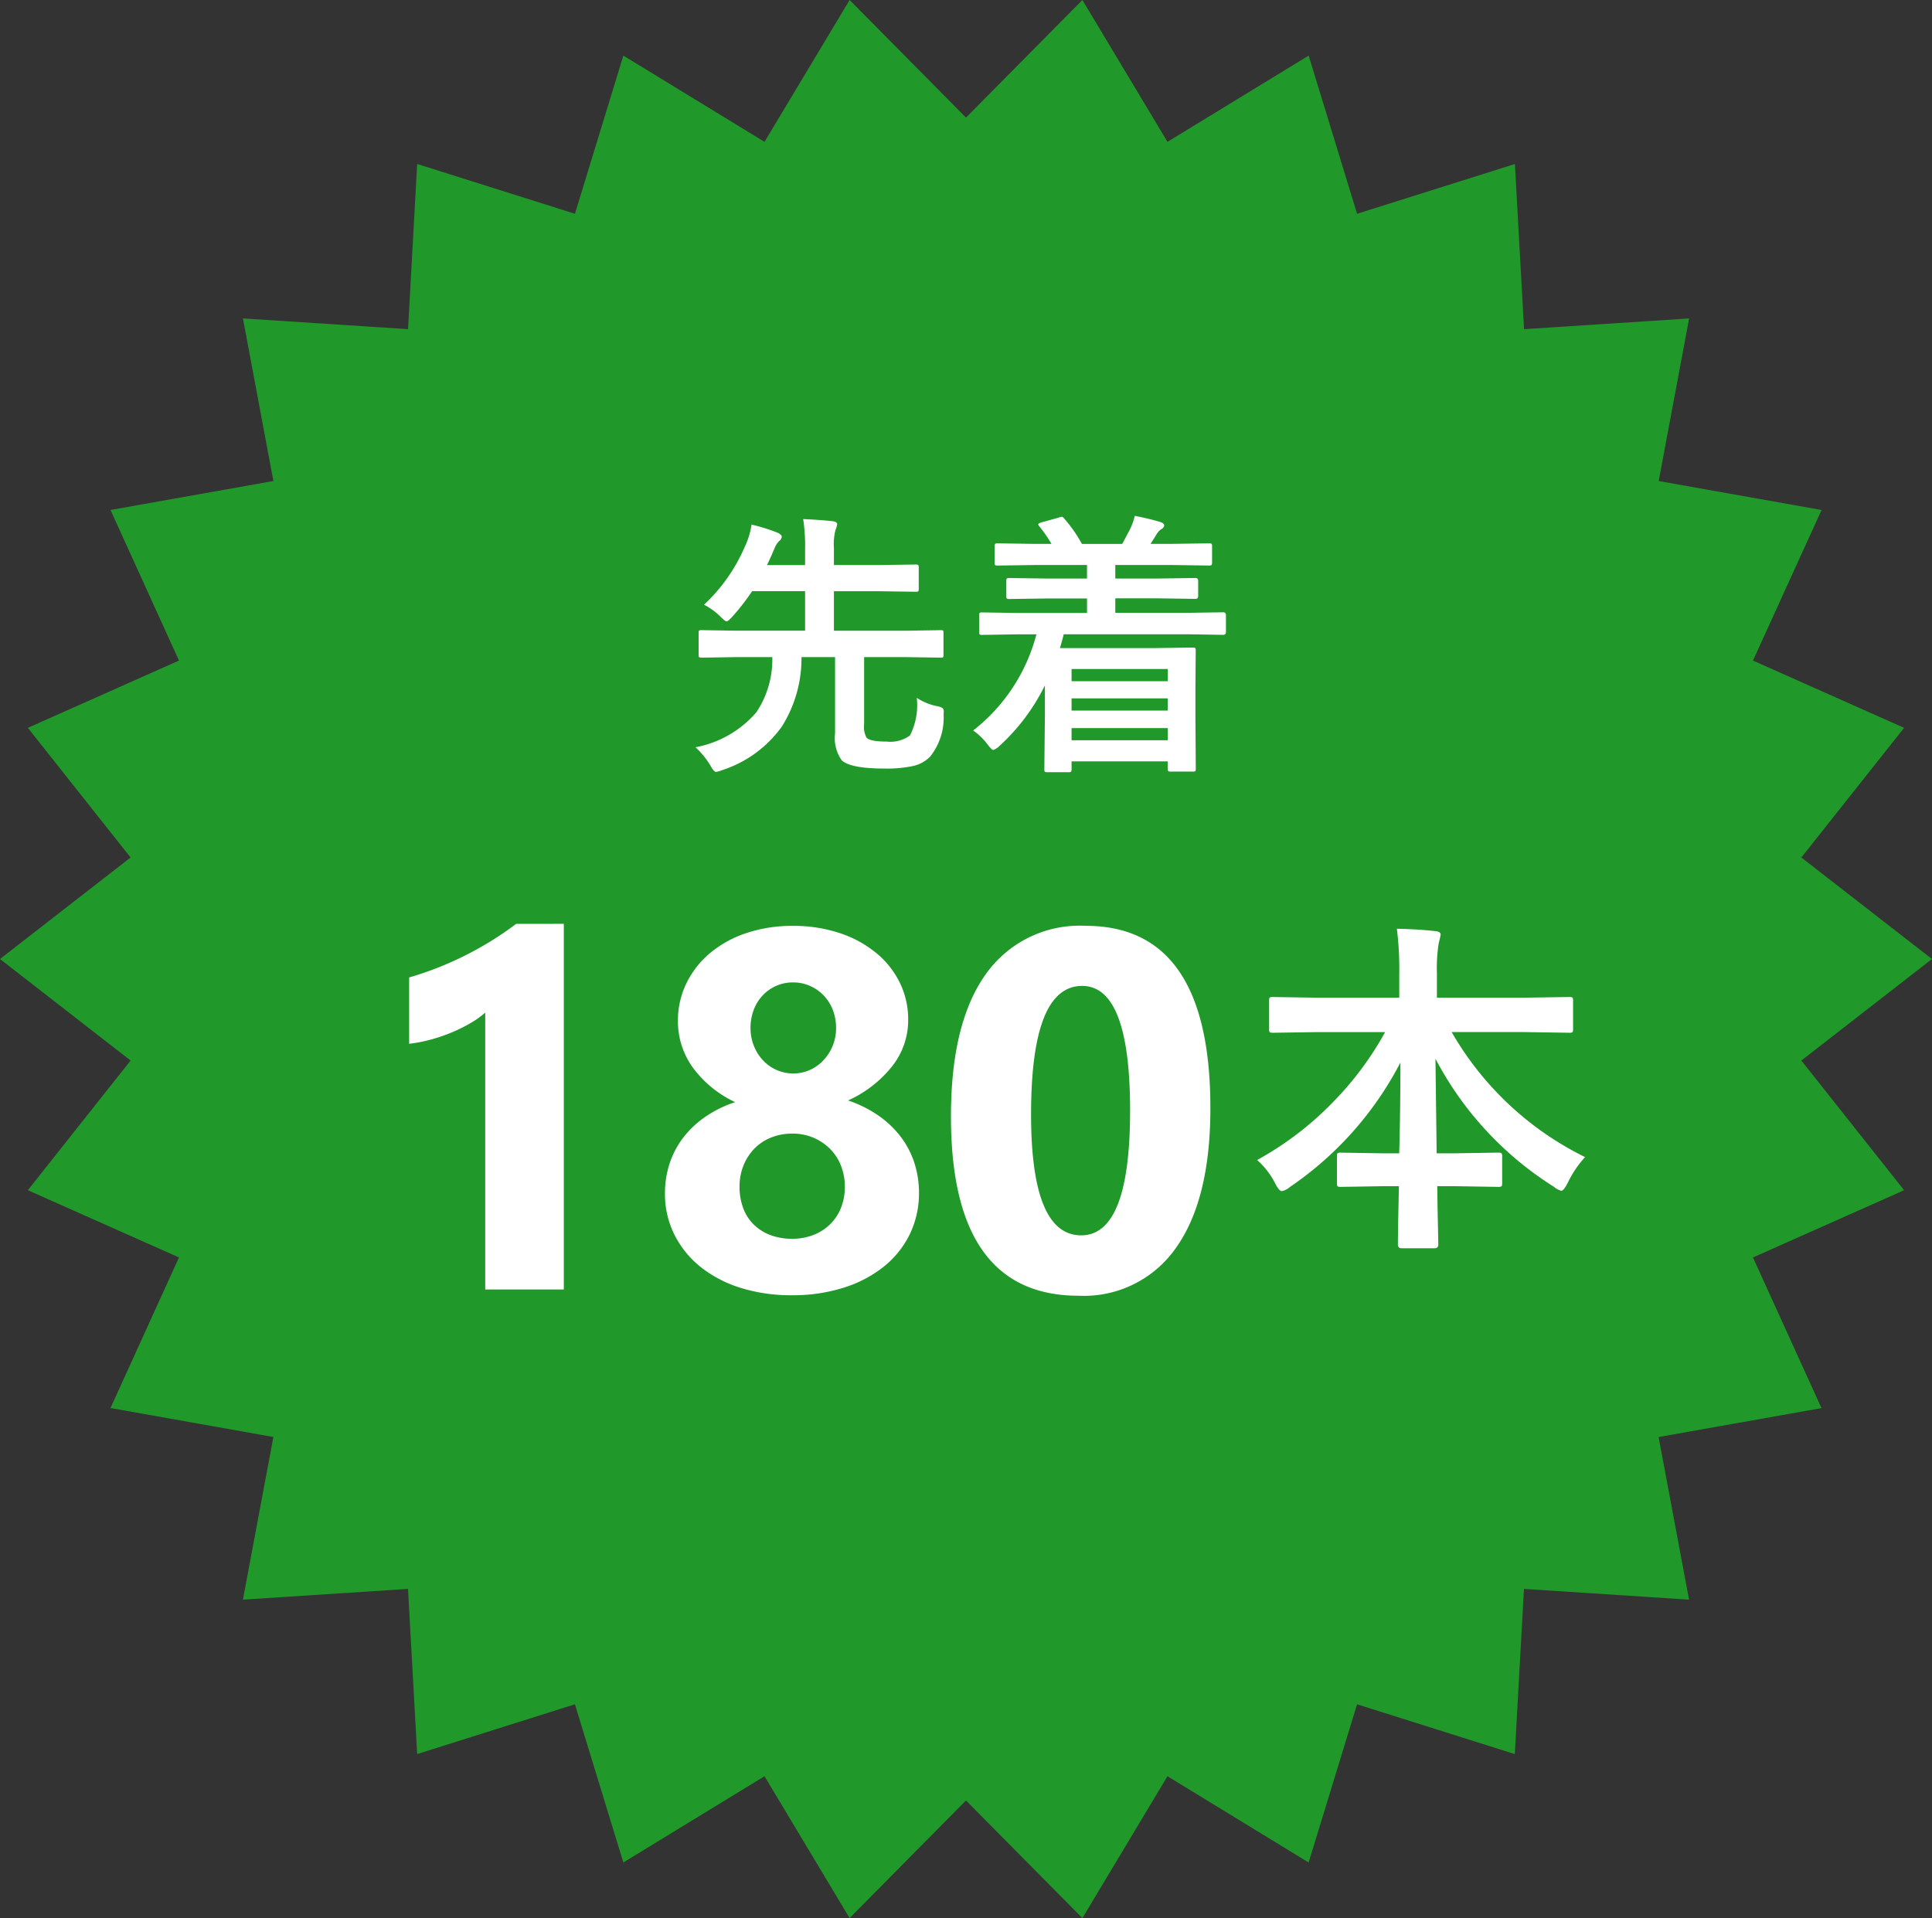 <svg id="sen180" xmlns="http://www.w3.org/2000/svg" width="132.366" height="131.415" viewBox="0 0 132.366 131.415">
  <rect x="0" y="0" width="132.366" height="131.415" fill="#333333" stroke="none"/>
  <path id="パス_190" data-name="パス 190" d="M74.157,0,66.183,8.057,58.209,0l-5.83,9.719L42.708,3.81,39.39,14.647,28.582,11.236l-.626,11.316-11.311-.735,2.086,11.14L7.571,34.942l4.692,10.317L1.908,49.868l7.039,8.884L0,65.707l8.948,6.956L1.908,81.547l10.355,4.608L7.571,96.472,18.73,98.456,16.644,109.6l11.31-.735.627,11.316,10.808-3.411,3.318,10.838,9.671-5.909,5.83,9.719,7.974-8.057,7.974,8.057,5.83-9.719,9.671,5.91,3.318-10.838,10.808,3.411.627-11.317,11.31.736-2.086-11.141,11.16-1.983L120.1,86.156l10.354-4.608-7.039-8.884,8.948-6.956-8.948-6.956,7.039-8.883L120.1,45.26,124.8,34.943l-11.159-1.984,2.086-11.14-11.31.735-.627-11.317L92.977,14.647,89.659,3.81,79.987,9.719Z" transform="translate(0 0)" fill="#20992a"/>
  <path id="パス_998" data-name="パス 998" d="M16.087-3.572a3.832,3.832,0,0,0,1.382.566,1.144,1.144,0,0,1,.39.139.327.327,0,0,1,.074.25q0,.074-.009.2A4.268,4.268,0,0,1,17,.455a2.343,2.343,0,0,1-1.16.64,8.577,8.577,0,0,1-1.976.176q-2.319,0-2.922-.566a2.643,2.643,0,0,1-.455-1.846V-6.364h-2.3A8.764,8.764,0,0,1,6.837-1.6,8.089,8.089,0,0,1,2.774,1.373a2.429,2.429,0,0,1-.436.13q-.158,0-.4-.455A5.792,5.792,0,0,0,.928-.186,7.274,7.274,0,0,0,5.093-2.579,6.506,6.506,0,0,0,6.188-6.364H3.757l-2.394.037q-.167,0-.195-.037a.346.346,0,0,1-.028-.176V-8.025q0-.13.037-.158a.374.374,0,0,1,.186-.028l2.394.037H8.433v-2.709H4.806A15.309,15.309,0,0,1,3.451-9.138q-.288.325-.4.325-.093,0-.417-.325a4.621,4.621,0,0,0-1.123-.816,11.8,11.8,0,0,0,2.8-3.989,5.242,5.242,0,0,0,.455-1.5,12.963,12.963,0,0,1,1.763.547q.306.139.306.288a.4.4,0,0,1-.176.288,1.439,1.439,0,0,0-.334.547q-.065.13-.167.38-.223.5-.334.724H8.433v-1.048a12.189,12.189,0,0,0-.13-2.106q1.3.065,2.022.148.306.037.306.213a1.7,1.7,0,0,1-.111.38,3.822,3.822,0,0,0-.111,1.252v1.16h3l2.607-.037q.148,0,.176.046a.346.346,0,0,1,.028.176v1.429q0,.158-.037.186a.32.32,0,0,1-.167.028l-2.607-.037h-3v2.709h4.917L17.72-8.21q.148,0,.176.037a.345.345,0,0,1,.019.148v1.484a.342.342,0,0,1-.028.186.29.29,0,0,1-.167.028l-2.394-.037H12.478v4.6a1.522,1.522,0,0,0,.167.918q.241.269,1.373.269a2.277,2.277,0,0,0,1.6-.417A4.564,4.564,0,0,0,16.087-3.572Zm6.856-4.351-2.375.037q-.148,0-.176-.037a.32.32,0,0,1-.028-.167V-9.222q0-.148.037-.176a.32.32,0,0,1,.167-.028l2.375.037h4.806v-.993h-2.69l-2.625.037a.294.294,0,0,1-.186-.037.32.32,0,0,1-.028-.167v-1.03q0-.148.046-.176a.29.29,0,0,1,.167-.028l2.625.037h2.69v-.928H24.176l-2.542.037a.294.294,0,0,1-.186-.037.32.32,0,0,1-.028-.167v-1.113q0-.148.046-.176a.29.29,0,0,1,.167-.028l2.542.037h1.141A9.179,9.179,0,0,0,24.5-15.3a.4.4,0,0,1-.093-.158q0-.065.2-.13l1.2-.334a1.153,1.153,0,0,1,.213-.056q.074,0,.167.121A9.7,9.7,0,0,1,27.4-14.12H30.16q.028-.037.557-1.048a4.441,4.441,0,0,0,.306-.872,17.424,17.424,0,0,1,1.744.417q.269.093.269.232,0,.158-.213.269a1.176,1.176,0,0,0-.343.4q-.037.065-.38.6h1.447l2.542-.037a.338.338,0,0,1,.2.037.32.32,0,0,1,.028.167v1.113q0,.148-.046.176a.374.374,0,0,1-.186.028l-2.542-.037H29.687v.928h2.867l2.625-.037q.186,0,.186.2v1.03q0,.2-.186.2l-2.625-.037H29.687v.993h5.019l2.375-.037q.186,0,.186.2V-8.09q0,.2-.186.2l-2.375-.037H26.152q-.093.4-.26.946h6.4l2.69-.037q.167,0,.195.046a.494.494,0,0,1,.019.186l-.019,2.523v1.939L35.2,1.252a.434.434,0,0,1-.028.2.374.374,0,0,1-.186.028H33.472q-.139,0-.167-.046a.374.374,0,0,1-.028-.186V.779H26.691v.529q0,.148-.046.186a.29.29,0,0,1-.167.028H25.03q-.148,0-.176-.037a.346.346,0,0,1-.028-.176l.037-3.739V-4.425a13.935,13.935,0,0,1-3.08,4.119A1.278,1.278,0,0,1,21.328,0q-.1,0-.38-.362a4.277,4.277,0,0,0-1-.974,12.266,12.266,0,0,0,4.333-6.587ZM33.277-5.548H26.691v.835h6.587ZM26.691-2.7h6.587v-.835H26.691Zm0,2.032h6.587V-1.5H26.691Z" transform="translate(46.725 51.386)" fill="#fff"/>
  <path id="パス_997" data-name="パス 997" d="M14.219-25.054V0H8.835V-18.97a6.447,6.447,0,0,1-1.051.743,10.85,10.85,0,0,1-1.29.632,11.521,11.521,0,0,1-1.418.479,10.36,10.36,0,0,1-1.453.282v-4.546a22.456,22.456,0,0,0,3.965-1.572,22.564,22.564,0,0,0,3.367-2.1ZM21.149-6.6a6.525,6.525,0,0,1,.3-1.974,5.982,5.982,0,0,1,.9-1.76,6.6,6.6,0,0,1,1.5-1.453,8.032,8.032,0,0,1,2.111-1.051A7.569,7.569,0,0,1,23.063-15.2a5.409,5.409,0,0,1-1.025-3.2,5.8,5.8,0,0,1,.59-2.6,6.3,6.3,0,0,1,1.632-2.068,7.634,7.634,0,0,1,2.487-1.359,9.811,9.811,0,0,1,3.153-.487,10,10,0,0,1,3.2.487,7.815,7.815,0,0,1,2.5,1.35,6.124,6.124,0,0,1,1.632,2.042,5.72,5.72,0,0,1,.581,2.563,5.087,5.087,0,0,1-1.094,3.17,8.142,8.142,0,0,1-3.025,2.35A8.245,8.245,0,0,1,35.8-11.9a6.765,6.765,0,0,1,1.521,1.461,5.986,5.986,0,0,1,.923,1.786,6.575,6.575,0,0,1,.308,2.008,6.417,6.417,0,0,1-.632,2.863,6.516,6.516,0,0,1-1.786,2.222A8.428,8.428,0,0,1,33.377-.12a11.506,11.506,0,0,1-3.529.513,11.565,11.565,0,0,1-3.495-.5A8.4,8.4,0,0,1,23.6-1.538a6.618,6.618,0,0,1-1.8-2.213A6.238,6.238,0,0,1,21.149-6.6Zm5.11-.461a4.164,4.164,0,0,0,.256,1.5,3.076,3.076,0,0,0,.735,1.128,3.282,3.282,0,0,0,1.136.709,4.169,4.169,0,0,0,1.478.248,3.945,3.945,0,0,0,1.444-.256,3.389,3.389,0,0,0,1.136-.718A3.265,3.265,0,0,0,33.2-5.571a3.884,3.884,0,0,0,.273-1.487,3.87,3.87,0,0,0-.256-1.4,3.331,3.331,0,0,0-.735-1.154,3.63,3.63,0,0,0-1.136-.778,3.622,3.622,0,0,0-1.478-.291,3.851,3.851,0,0,0-1.436.265,3.283,3.283,0,0,0-1.145.752,3.547,3.547,0,0,0-.752,1.154A3.791,3.791,0,0,0,26.259-7.058Zm.752-10.852a3.238,3.238,0,0,0,.231,1.222,3.153,3.153,0,0,0,.624.991,2.851,2.851,0,0,0,.931.658,2.767,2.767,0,0,0,1.136.239,2.749,2.749,0,0,0,1.145-.239,2.912,2.912,0,0,0,.931-.667,3.2,3.2,0,0,0,.632-.991,3.173,3.173,0,0,0,.231-1.213,3.4,3.4,0,0,0-.222-1.239,2.962,2.962,0,0,0-.624-.991,2.948,2.948,0,0,0-.94-.658,2.808,2.808,0,0,0-1.154-.239,2.806,2.806,0,0,0-1.188.248,2.863,2.863,0,0,0-.923.667,3,3,0,0,0-.6.991A3.467,3.467,0,0,0,27.011-17.91ZM49.493.427q-8.75,0-8.75-12.288,0-6.375,2.367-9.716a7.886,7.886,0,0,1,6.862-3.341q8.545,0,8.545,12.493,0,6.221-2.333,9.536A7.684,7.684,0,0,1,49.493.427ZM49.732-20.8q-3.5,0-3.5,8.8,0,8.289,3.435,8.289,3.35,0,3.35-8.545T49.732-20.8Z" transform="translate(24.409 88.351)" fill="#fff"/>
  <path id="パス_996" data-name="パス 996" d="M4.922-12.937l-3.07.047q-.187,0-.223-.047a.4.4,0,0,1-.035-.211v-1.934q0-.187.047-.223a.4.4,0,0,1,.211-.035l3.07.047h5.59V-16.9a22.384,22.384,0,0,0-.164-3.117q1.547.035,2.637.164.363.035.363.234,0,.047-.141.633a11.046,11.046,0,0,0-.117,2.016v1.676h5.977l3.094-.047q.188,0,.223.047a.4.4,0,0,1,.035.211v1.934q0,.188-.047.223a.4.4,0,0,1-.211.035l-3.094-.047H14.1a21.452,21.452,0,0,0,9.141,8.566,7.013,7.013,0,0,0-1.172,1.734q-.293.574-.457.574a1.239,1.239,0,0,1-.5-.27,22.985,22.985,0,0,1-8.121-8.777q0,.07.082,6.48h1.242l2.953-.047q.211,0,.246.047a.319.319,0,0,1,.047.211V-2.59q0,.176-.047.217a.445.445,0,0,1-.246.041l-2.953-.047h-1.2q.012,1.207.047,2.754.023,1.1.023,1.254,0,.246-.27.246H10.688q-.27,0-.27-.246,0-.914.07-4.008H9.457L6.5-2.332q-.187,0-.223-.047a.4.4,0,0,1-.035-.211V-4.418q0-.187.047-.223A.4.4,0,0,1,6.5-4.676l2.953.047h1.055q.082-3.07.082-6.223a23.251,23.251,0,0,1-7.559,8.52,1.252,1.252,0,0,1-.562.293q-.188,0-.457-.527A5.389,5.389,0,0,0,.773-4.172,21.848,21.848,0,0,0,5.941-8.109a21.689,21.689,0,0,0,3.6-4.828Z" transform="translate(85.356 83.651)" fill="#fff"/>
</svg>
